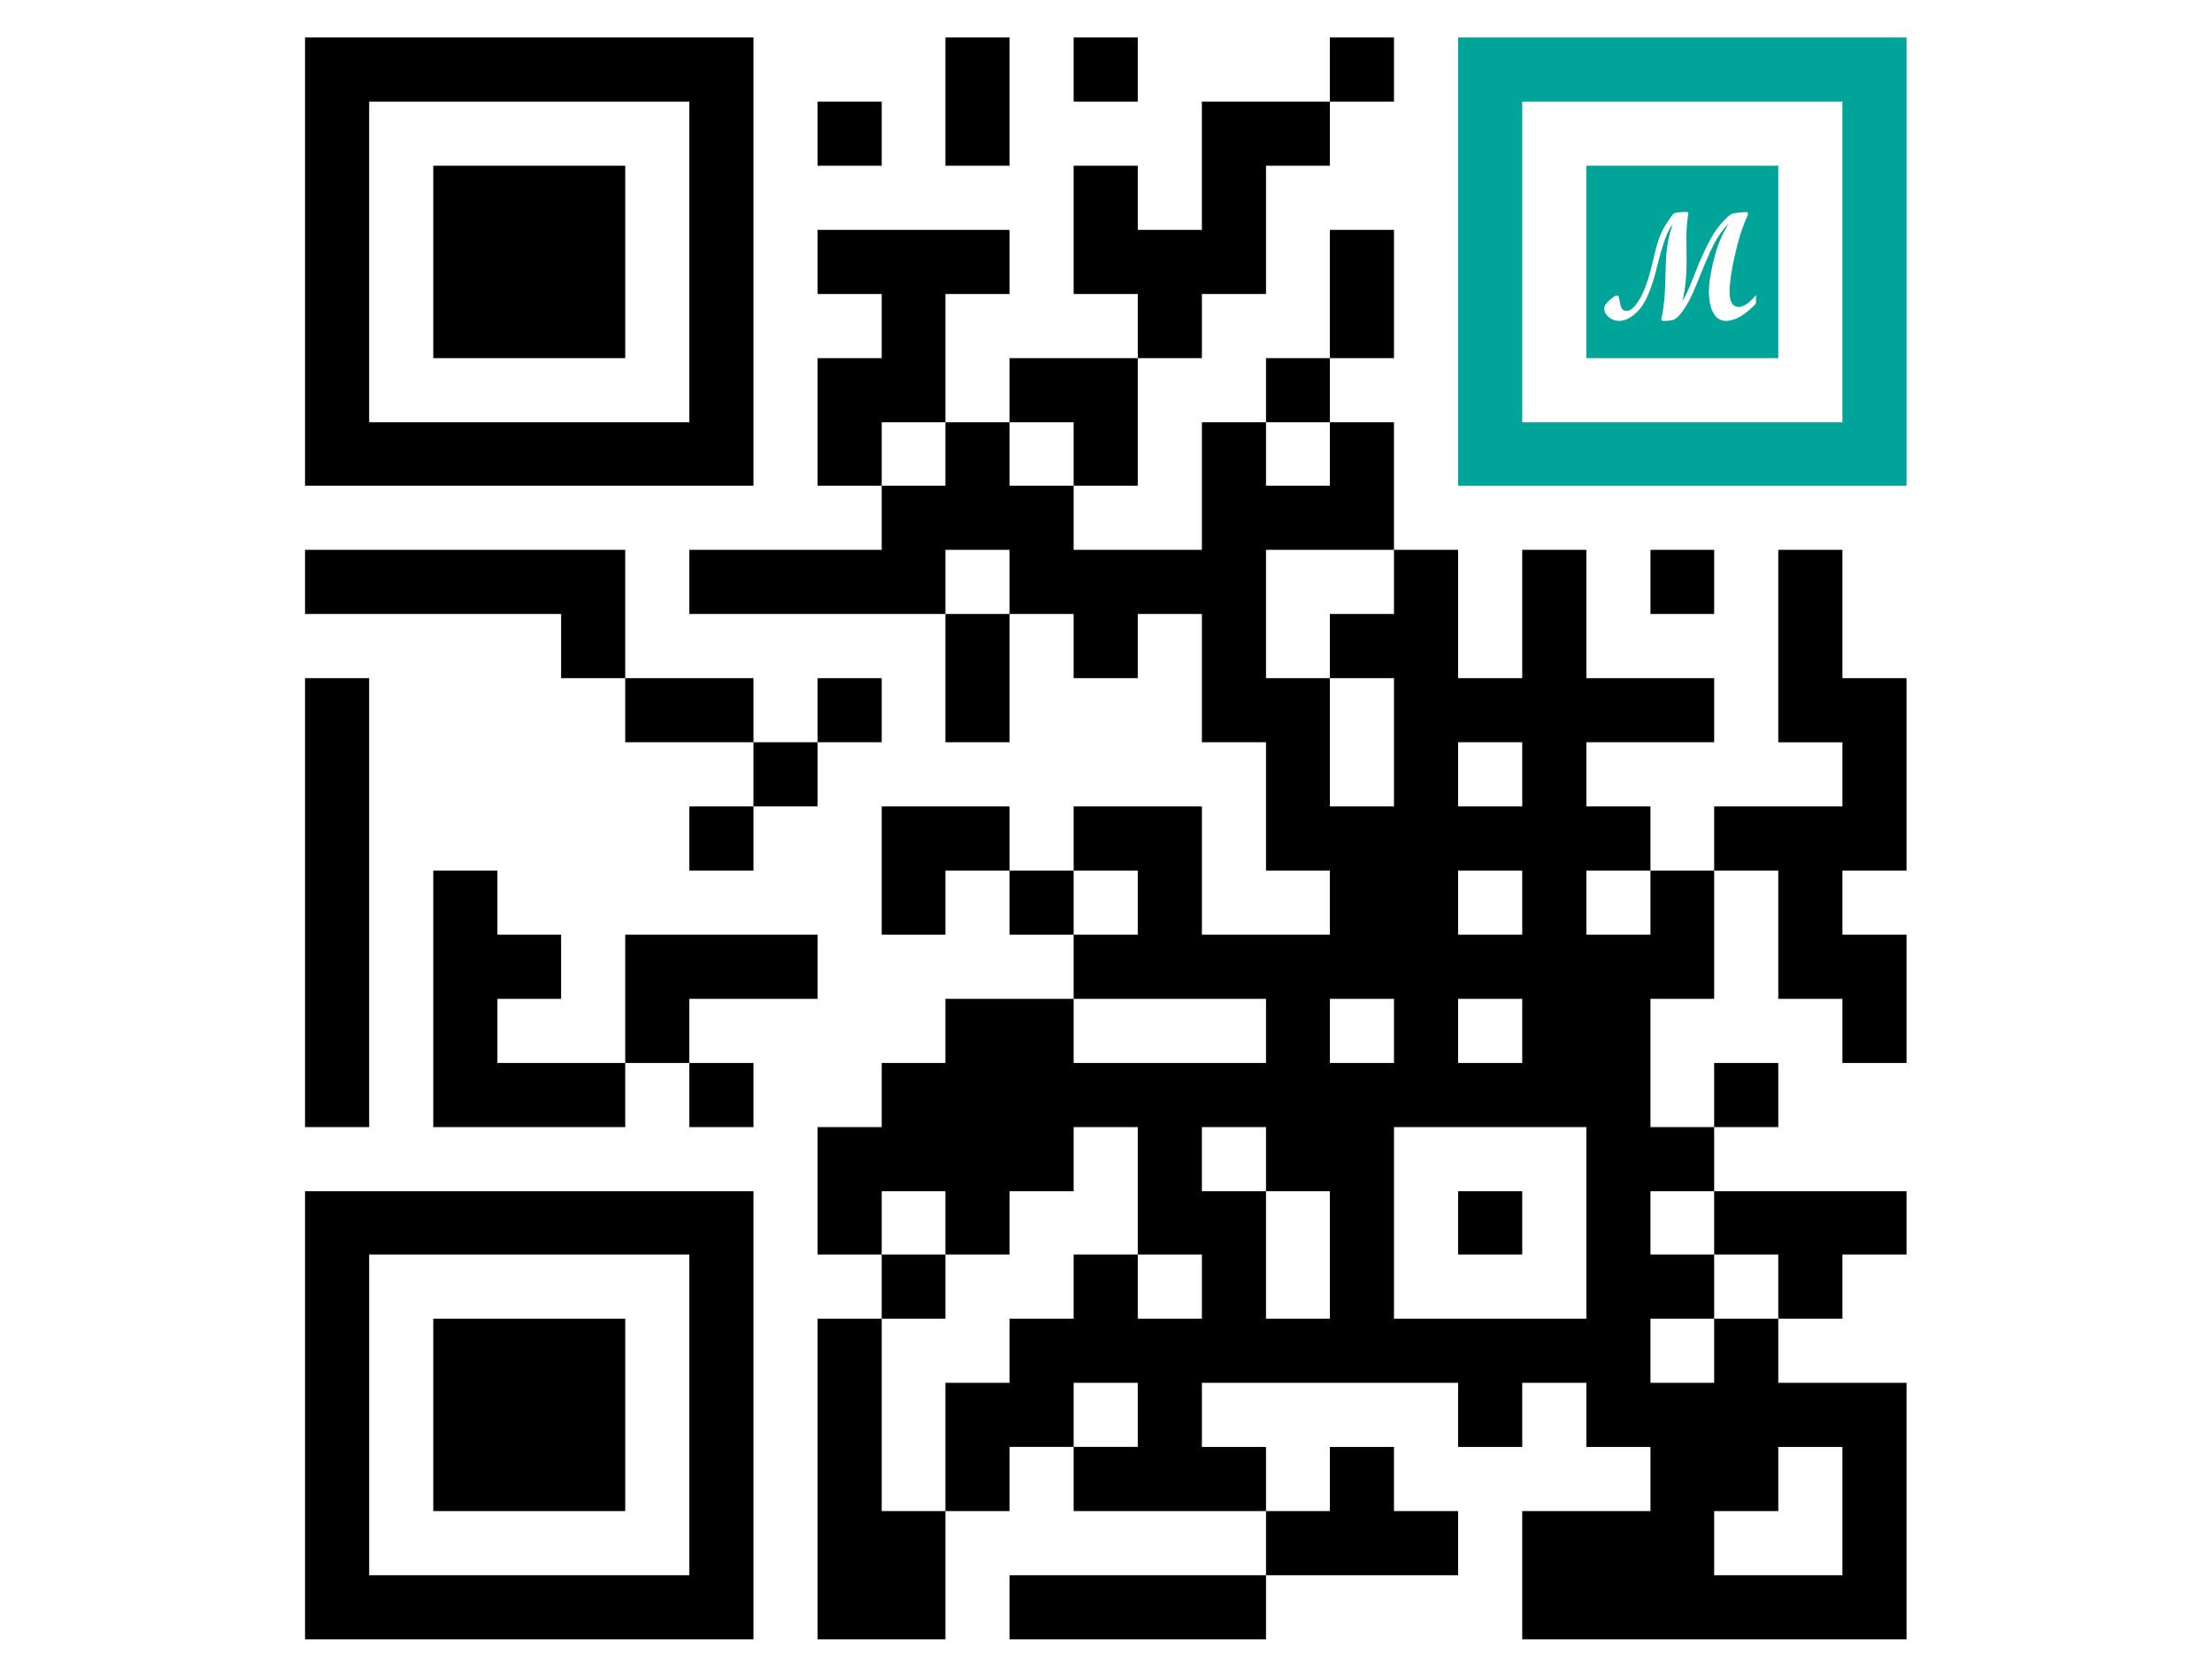 <?xml version="1.0" encoding="utf-8"?>
<!-- Generator: Adobe Illustrator 16.0.0, SVG Export Plug-In . SVG Version: 6.00 Build 0)  -->
<!DOCTYPE svg PUBLIC "-//W3C//DTD SVG 1.1//EN" "http://www.w3.org/Graphics/SVG/1.1/DTD/svg11.dtd">
<svg version="1.1" id="Ebene_1" xmlns="http://www.w3.org/2000/svg" xmlns:xlink="http://www.w3.org/1999/xlink" x="0px" y="0px"
	 width="738.285px" height="560px" viewBox="0 0 738.285 560" enable-background="new 0 0 738.285 560" xml:space="preserve">
<path d="M187.275,440.011h21.401v21.402v21.398v21.403h-21.401h-21.258h-21.403v-21.403v-21.398v-21.402h21.403H187.275z
	 M230.078,397.493h21.4v21.119v21.398v21.402v21.398v21.403v21.402v21.402h-21.4h-21.402h-21.401h-21.258h-21.403h-21.4H101.81
	v-21.402v-21.402v-21.403v-21.398v-21.402v-21.398v-21.119h21.403h21.4h21.403h21.258h21.401H230.078z M230.078,418.613h-21.402
	h-21.401h-21.258h-21.403h-21.4v21.398v21.402v21.398v21.403v21.402h21.4h21.403h21.258h21.401h21.402v-21.402v-21.403v-21.398
	v-21.402V418.613z M251.478,333.289h21.403v-21.402h-21.403h-21.4h-21.402v21.402v21.403h21.402v-21.403H251.478z M251.478,376.095
	v-21.402h-21.4v21.402H251.478z M166.016,354.693v-21.403h21.258v-21.402h-21.258v-21.403h-21.403v21.403v21.402v21.403v21.402
	h21.403h21.258h21.401v-21.402h-21.401H166.016z M123.213,354.693v-21.403v-21.402v-21.403v-21.4V247.68v-21.4H101.81v21.4v21.403
	v21.4v21.403v21.402v21.403v21.402h21.403V354.693z M144.613,204.877h21.403h21.258v21.403h21.401v-21.403v-21.401h-21.401h-21.258
	h-21.403h-21.4H101.81v21.401h21.403H144.613z M230.078,247.68h21.4v-21.4h-21.4h-21.402v21.4H230.078z M230.078,290.484h21.4v-21.4
	h-21.4V290.484z M272.882,269.083V247.68h-21.403v21.403H272.882z M294.282,226.28h-21.4v21.4h21.4V226.28z M315.541,418.613
	h-21.259v21.398h21.259V418.613z M336.943,290.484v21.403h21.401v-21.403H336.943z M315.541,269.083h-21.259v21.4v21.403h21.259
	v-21.403h21.402v-21.4H315.541z M401.147,98.107h21.403V76.706V55.304h21.305V33.903h-21.305h-21.403v21.401v21.402H379.75V55.304
	h-21.406v21.402v21.401h21.406v21.403h21.397V98.107z M358.344,162.073h21.406V140.91v-21.4h-21.406h-21.401v21.4h21.401V162.073z
	 M315.541,140.91v-21.4V98.107h21.402V76.706h-21.402h-21.259h-21.4v21.401h21.4v21.403h-21.4v21.4v21.163h21.4V140.91H315.541z
	 M315.541,226.28v21.4h21.402v-21.4v-21.403h-21.402V226.28z M443.855,119.51h-21.305v21.4h21.305V119.51z M465.259,98.107V76.706
	h-21.403v21.401v21.403h21.403V98.107z M465.259,12.5h-21.403v21.403h21.403V12.5z M379.75,12.5h-21.406v21.403h21.406V12.5z
	 M336.943,33.903V12.5h-21.402v21.403v21.401h21.402V33.903z M294.282,33.903h-21.4v21.401h21.4V33.903z M187.275,119.51h21.401
	V98.107V76.706V55.304h-21.401h-21.258h-21.403v21.402v21.401v21.403h21.403H187.275z M123.213,162.073H101.81V140.91v-21.4V98.107
	V76.706V55.304V33.903V12.5h21.403h21.4h21.403h21.258h21.401h21.402h21.4v21.403v21.401v21.402v21.401v21.403v21.4v21.163h-21.4
	h-21.402h-21.401h-21.258h-21.403H123.213z M123.213,140.91h21.4h21.403h21.258h21.401h21.402v-21.4V98.107V76.706V55.304V33.903
	h-21.402h-21.401h-21.258h-21.403h-21.4v21.401v21.402v21.401v21.403V140.91z M614.929,204.877v-21.401h-21.403v21.401v21.403v21.4
	h21.403v21.403h-21.403h-21.402v21.4h21.402v21.403v21.402h21.403v21.403h21.402v-21.403v-21.402h-21.402v-21.403h21.402v-21.4
	V247.68v-21.4h-21.402V204.877z M593.526,418.613v21.398h21.403v-21.398h21.402v-21.119h-21.402h-21.403h-21.402v21.119H593.526z
	 M593.526,354.693h-21.402v21.402h21.402V354.693z M550.865,290.484h21.259v21.403v21.402h-21.259v21.403v21.402h21.259v21.398
	h-21.259v21.119h21.259v21.398h-21.259v21.402h21.259v-21.402h21.402v21.402h21.403h21.402v21.398v21.403v21.402v21.402h-21.402
	h-21.403h-21.402h-21.259h-21.398h-21.402v-21.402v-21.402h21.402h21.398v-21.403h-21.398v-21.398h-21.402v21.398h-21.403v-21.398
	h-21.402h-21.403h-21.305h-21.403v21.398h21.403v21.403h-21.403H379.75h-21.406v-21.403h21.406v-21.398h-21.406v21.398h-21.401
	v21.403h-21.402v-21.403v-21.398h21.402v-21.402h21.401v-21.398h21.406v21.398h21.397v-21.398H379.75v-21.119v-21.398h-21.406
	v21.398h-21.401v21.119h-21.402v-21.119h-21.259v21.119h-21.4v-21.119v-21.398h21.4v-21.402h21.259v-21.403h21.402h21.401v21.403
	h21.406h21.397h21.403v-21.403h-21.403H379.75h-21.406v-21.402h21.406v-21.403h-21.406v-21.4h21.406h21.397v21.4v21.403h21.403
	h21.305v-21.403h-21.305v-21.4V247.68h-21.403v-21.4v-21.403H379.75v21.403h-21.406v-21.403h-21.401v-21.401h-21.402v21.401h-21.259
	h-21.4h-21.403h-21.4v-21.401h21.4h21.403h21.4v-21.403h21.259V140.91h21.402v21.163h21.401v21.403h21.406h21.397v-21.403V140.91
	h21.403v21.163h21.305V140.91h21.403v21.163v21.403h-21.403h-21.305v21.401v21.403h21.305v21.4v21.403h21.403V247.68v-21.4h-21.403
	v-21.403h21.403v-21.401h21.402v21.401v21.403h21.403v-21.403v-21.401h21.402v21.401v21.403h21.398h21.259v21.4h-21.259h-21.398
	v21.403h21.398V290.484h-21.398v21.403h21.398V290.484z M593.526,482.812v21.403h-21.402v21.402h21.402h21.403v-21.402v-21.403
	H593.526z M508.064,290.484h-21.403v21.403h21.403V290.484z M508.064,333.289h-21.403v21.403h21.403V333.289z M486.661,269.083
	h21.403V247.68h-21.403V269.083z M443.855,354.693h21.403v-21.403h-21.403V354.693z M443.855,440.011v-21.398v-21.119h-21.305
	v-21.398h-21.403v21.398h21.403v21.119v21.398H443.855z M529.467,376.095h-21.402h-21.403h-21.402v21.398v21.119v21.398h21.402
	h21.403h21.402v-21.398v-21.119V376.095z M572.124,183.476h-21.259v21.401h21.259V183.476z M486.661,418.613h21.403v-21.119h-21.403
	V418.613z M443.855,525.617h21.403h21.402v-21.402h-21.402v-21.403h-21.403v21.403h-21.305v21.402H443.855z M379.75,525.617h-21.406
	h-21.401v21.402h21.401h21.406h21.397h21.403v-21.402h-21.403H379.75z M294.282,482.812v-21.398v-21.402h-21.4v21.402v21.398v21.403
	v21.402v21.402h21.4h21.259v-21.402v-21.402h-21.259V482.812z"/>
<path fill="#00A498" d="M636.332,12.5v21.403v21.401v21.402v21.401v21.403v21.4v21.163h-21.402h-21.403h-21.402h-21.259h-21.398
	h-21.402h-21.403V140.91v-21.4V98.107V76.706V55.304V33.903V12.5h21.403h21.402h21.398h21.259h21.402h21.403H636.332z
	 M614.929,33.903h-21.403h-21.402h-21.259h-21.398h-21.402v21.401v21.402v21.401v21.403v21.4h21.402h21.398h21.259h21.402h21.403
	v-21.4V98.107V76.706V55.304V33.903z"/>
<path fill="#00A498" d="M572.124,55.304h-21.259h-21.398v21.402v21.401v21.403h21.398h21.259h21.402V98.107V76.706V55.304H572.124z
	 M586.064,101.302c-3.645,3.85-6.963,5.779-9.965,5.779c-1.872,0-3.301-0.9-4.273-2.707c-0.973-1.801-1.462-4.215-1.462-7.236
	c0-2.334,0.475-5.551,1.434-9.643c0.959-4.087,2.197-7.527,3.72-10.317l1.457-2.602c-1.992,2.069-3.617,4.336-4.888,6.798
	c-1.267,2.462-2.779,5.905-4.544,10.332c-1.764,4.422-3.09,7.434-3.993,9.037c-0.903,1.601-1.769,2.91-2.593,3.924
	c-0.824,1.005-1.56,1.659-2.202,1.959c-0.642,0.303-1.764,0.454-3.37,0.454c-0.614,0-0.922-0.167-0.922-0.505
	c0-0.03,0.112-0.556,0.326-1.573c0.224-1.02,0.447-2.653,0.68-4.897c0.229-2.246,0.396-6.061,0.494-11.444
	c0.098-5.386,0.884-9.996,2.354-13.836c-1.573,1.788-3.175,5.944-4.813,12.475l-0.629,2.453c-1.722,6.793-3.691,11.378-5.916,13.757
	c-2.216,2.378-4.403,3.57-6.545,3.57c-1.317,0-2.481-0.417-3.481-1.254c-1.001-0.835-1.504-1.794-1.504-2.874
	c0-0.84,0.601-1.774,1.802-2.809c1.21-1.034,1.969-1.553,2.28-1.553c0.368,0,0.61,0.124,0.727,0.375
	c0.121,0.247,0.266,0.94,0.456,2.064c0.177,1.128,0.456,1.864,0.838,2.206c0.372,0.34,0.853,0.512,1.415,0.512
	c1.294,0,2.714-1.287,4.273-3.868c1.555-2.581,2.979-6.561,4.264-11.954l0.727-3.03c0.586-2.474,1.173-4.443,1.74-5.917
	c0.568-1.464,1.317-2.932,2.253-4.403c1.364-2.099,2.192-3.228,2.505-3.365c0.307-0.142,0.884-0.263,1.731-0.354
	c0.856-0.091,1.708-0.137,2.56-0.137c0.336,0,0.498,0.195,0.498,0.577c0,0.182-0.051,0.556-0.158,1.126
	c-0.33,2.341-0.484,4.681-0.47,7.038l0.056,6.708c0.037,5.842-0.433,10.56-1.406,14.148c0.89-1.066,2.17-3.824,3.854-8.26
	c2.444-6.295,4.659-11.02,6.666-14.176c0.949-1.518,2.095-2.977,3.444-4.369c1.341-1.394,2.271-2.139,2.793-2.244
	c1.765-0.331,3.259-0.496,4.479-0.496c0.446,0,0.675,0.121,0.675,0.373c0,0.352-0.274,1.136-0.824,2.358
	c-1.294,2.937-2.504,6.91-3.631,11.918c-1.126,5.011-1.689,8.996-1.704,11.97c0,3.354,1.024,5.029,3.082,5.029
	c1.615,0,3.528-1.329,5.734-3.987L586.064,101.302z"/>
</svg>
